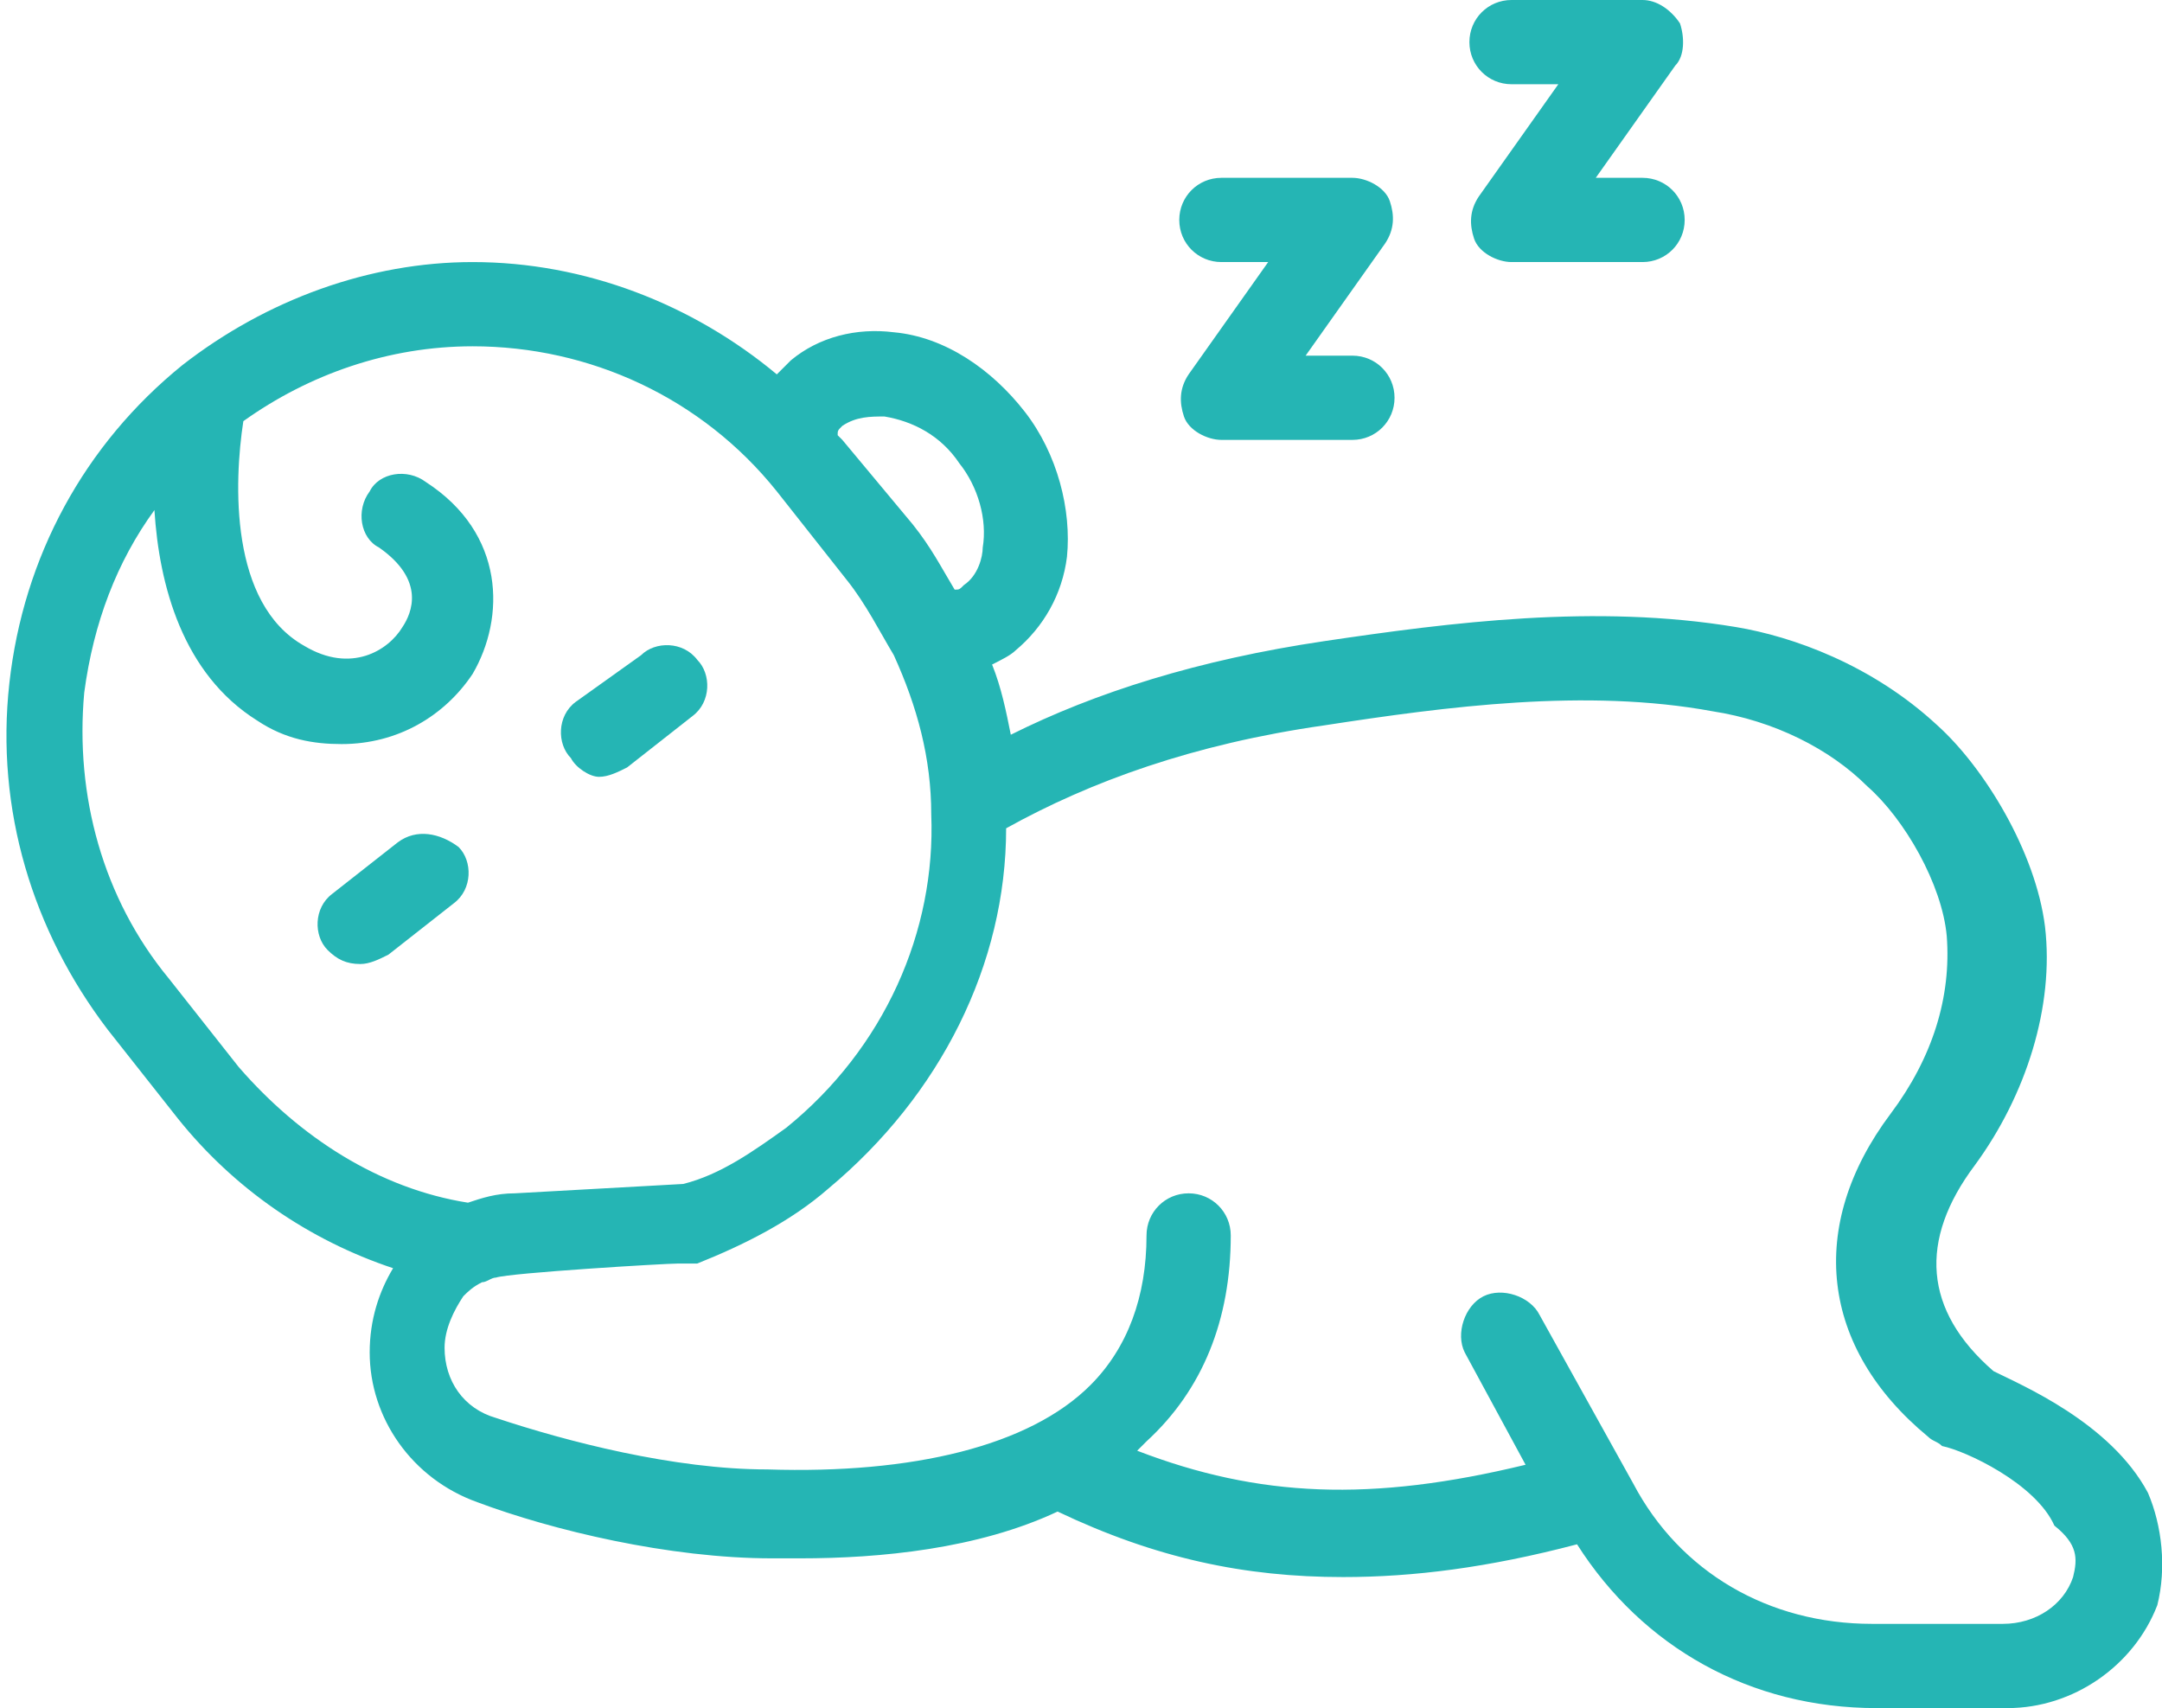 <?xml version="1.0" encoding="utf-8"?>
<!-- Generator: Adobe Illustrator 27.7.0, SVG Export Plug-In . SVG Version: 6.00 Build 0)  -->
<svg version="1.1" id="Capa_1" xmlns="http://www.w3.org/2000/svg" xmlns:xlink="http://www.w3.org/1999/xlink" x="0px" y="0px"
	 viewBox="0 0 46.2 36.5" style="enable-background:new 0 0 46.2 36.5;" xml:space="preserve">
<style type="text/css">
	.st0{fill:#25B5B4;}
</style>
<path class="st0" d="M8.5,18l-1.4,1.1c-0.4,0.3-0.4,0.9-0.1,1.2c0.2,0.2,0.4,0.3,0.7,0.3c0.2,0,0.4-0.1,0.6-0.2l1.4-1.1
	c0.4-0.3,0.4-0.9,0.1-1.2C9.4,17.8,8.9,17.7,8.5,18L8.5,18z"/>
<path class="st0" d="M12.8,16.6c0.2,0,0.4-0.1,0.6-0.2l1.4-1.1c0.4-0.3,0.4-0.9,0.1-1.2c-0.3-0.4-0.9-0.4-1.2-0.1L12.3,15
	c-0.4,0.3-0.4,0.9-0.1,1.2C12.3,16.4,12.6,16.6,12.8,16.6L12.8,16.6z"/>
<path class="st0" d="M45.9,31.9c-0.8-1.5-2.7-2.3-3.3-2.6c-1.5-1.3-1.6-2.8-0.4-4.4c1.1-1.5,1.7-3.4,1.5-5.1
	c-0.2-1.6-1.3-3.4-2.3-4.3c-1.4-1.3-3.1-1.9-4.3-2.1c-3-0.5-6.1-0.1-8.8,0.3c-2.7,0.4-4.9,1.1-6.7,2c-0.1-0.5-0.2-1-0.4-1.5
	c0.2-0.1,0.4-0.2,0.5-0.3c0.6-0.5,1-1.2,1.1-2c0.1-1-0.2-2.2-0.9-3.1c-0.7-0.9-1.7-1.6-2.8-1.7c-0.8-0.1-1.6,0.1-2.2,0.6
	c-0.1,0.1-0.2,0.2-0.3,0.3c-1.8-1.5-4.1-2.4-6.5-2.4c-2.2,0-4.4,0.8-6.2,2.2c0,0,0,0,0,0c0,0,0,0,0,0c-2.1,1.7-3.4,4.1-3.7,6.8
	c-0.3,2.7,0.5,5.3,2.1,7.4l1.5,1.9c1.2,1.5,2.8,2.6,4.6,3.2c-0.3,0.5-0.5,1.1-0.5,1.8c0,1.4,0.9,2.7,2.3,3.2
	c1.6,0.6,4.1,1.2,6.3,1.2c0.2,0,0.4,0,0.6,0c1.7,0,3.8-0.2,5.5-1c2.1,1,4,1.4,6.1,1.4c1.5,0,3.1-0.2,5-0.7c1.4,2.2,3.7,3.5,6.4,3.5
	h2.8c1.4,0,2.7-0.9,3.2-2.2C46.3,33.5,46.2,32.6,45.9,31.9L45.9,31.9z M18,9.1c0.3-0.2,0.6-0.2,0.9-0.2c0.6,0.1,1.2,0.4,1.6,1
	c0.4,0.5,0.6,1.2,0.5,1.8c0,0.2-0.1,0.6-0.4,0.8c-0.1,0.1-0.1,0.1-0.2,0.1c-0.3-0.5-0.5-0.9-0.9-1.4L18,9.4c0,0-0.1-0.1-0.1-0.1
	C17.9,9.2,17.9,9.2,18,9.1L18,9.1z M5.1,22.8l-1.5-1.9c-1.4-1.7-2-3.9-1.8-6.1C2,13.3,2.5,12,3.3,10.9c0.1,1.6,0.6,3.5,2.2,4.5
	c0.6,0.4,1.2,0.5,1.8,0.5c1.2,0,2.2-0.6,2.8-1.5c0.7-1.2,0.7-3-1-4.1c-0.4-0.3-1-0.2-1.2,0.2c-0.3,0.4-0.2,1,0.2,1.2
	c1,0.7,0.7,1.4,0.5,1.7c-0.3,0.5-1.1,1-2.1,0.4C4.9,12.9,5,10.3,5.2,9c1.4-1,3.1-1.6,4.9-1.6c2.5,0,4.9,1.1,6.5,3.1l1.5,1.9
	c0.4,0.5,0.7,1.1,1,1.6c0.5,1.1,0.8,2.2,0.8,3.4v0c0.1,2.5-1,5-3.1,6.7c-0.7,0.5-1.4,1-2.2,1.2L11,25.5c-0.4,0-0.7,0.1-1,0.2
	C8.1,25.4,6.4,24.3,5.1,22.8L5.1,22.8z M44.3,33.7c-0.2,0.6-0.8,1-1.5,1H40c-2.2,0-4.1-1.1-5.1-3l-2-3.6c-0.2-0.4-0.8-0.6-1.2-0.4
	s-0.6,0.8-0.4,1.2l1.3,2.4c-3.3,0.8-5.7,0.7-8.3-0.3c0.1-0.1,0.1-0.1,0.2-0.2c1.2-1.1,1.8-2.6,1.8-4.4c0-0.5-0.4-0.9-0.9-0.9
	s-0.9,0.4-0.9,0.9c0,1.3-0.4,2.4-1.2,3.2c-1.3,1.3-3.8,1.9-6.9,1.8c-2,0-4.3-0.6-5.8-1.1c-0.7-0.2-1.1-0.8-1.1-1.5
	c0-0.4,0.2-0.8,0.4-1.1c0.1-0.1,0.2-0.2,0.4-0.3c0.1,0,0.2-0.1,0.3-0.1c0.3-0.1,3.6-0.3,3.9-0.3v0c0.1,0,0.3,0,0.4,0
	c1-0.4,2-0.9,2.8-1.6c2.4-2,3.8-4.8,3.8-7.7c1.8-1,4-1.8,6.8-2.2c2.6-0.4,5.6-0.8,8.3-0.3c1.3,0.2,2.5,0.8,3.3,1.6
	c0.8,0.7,1.6,2.1,1.7,3.2c0.1,1.3-0.3,2.6-1.2,3.8c-1.8,2.4-1.5,5,0.8,6.9c0.1,0.1,0.2,0.1,0.3,0.2c0.5,0.1,2,0.8,2.4,1.7
	C44.4,33,44.4,33.3,44.3,33.7L44.3,33.7z"/>
<path class="st0" d="M26.1,5.6h1L25.4,8c-0.2,0.3-0.2,0.6-0.1,0.9c0.1,0.3,0.5,0.5,0.8,0.5h2.8c0.5,0,0.9-0.4,0.9-0.9
	s-0.4-0.9-0.9-0.9h-1l1.7-2.4c0.2-0.3,0.2-0.6,0.1-0.9c-0.1-0.3-0.5-0.5-0.8-0.5h-2.8c-0.5,0-0.9,0.4-0.9,0.9S25.6,5.6,26.1,5.6z"/>
<path class="st0" d="M32.3,1.8h1l-1.7,2.4c-0.2,0.3-0.2,0.6-0.1,0.9c0.1,0.3,0.5,0.5,0.8,0.5h2.8c0.5,0,0.9-0.4,0.9-0.9
	s-0.4-0.9-0.9-0.9h-1l1.7-2.4C36,1.2,36,0.8,35.9,0.5C35.7,0.2,35.4,0,35.1,0h-2.8c-0.5,0-0.9,0.4-0.9,0.9S31.8,1.8,32.3,1.8z"/>
</svg>
